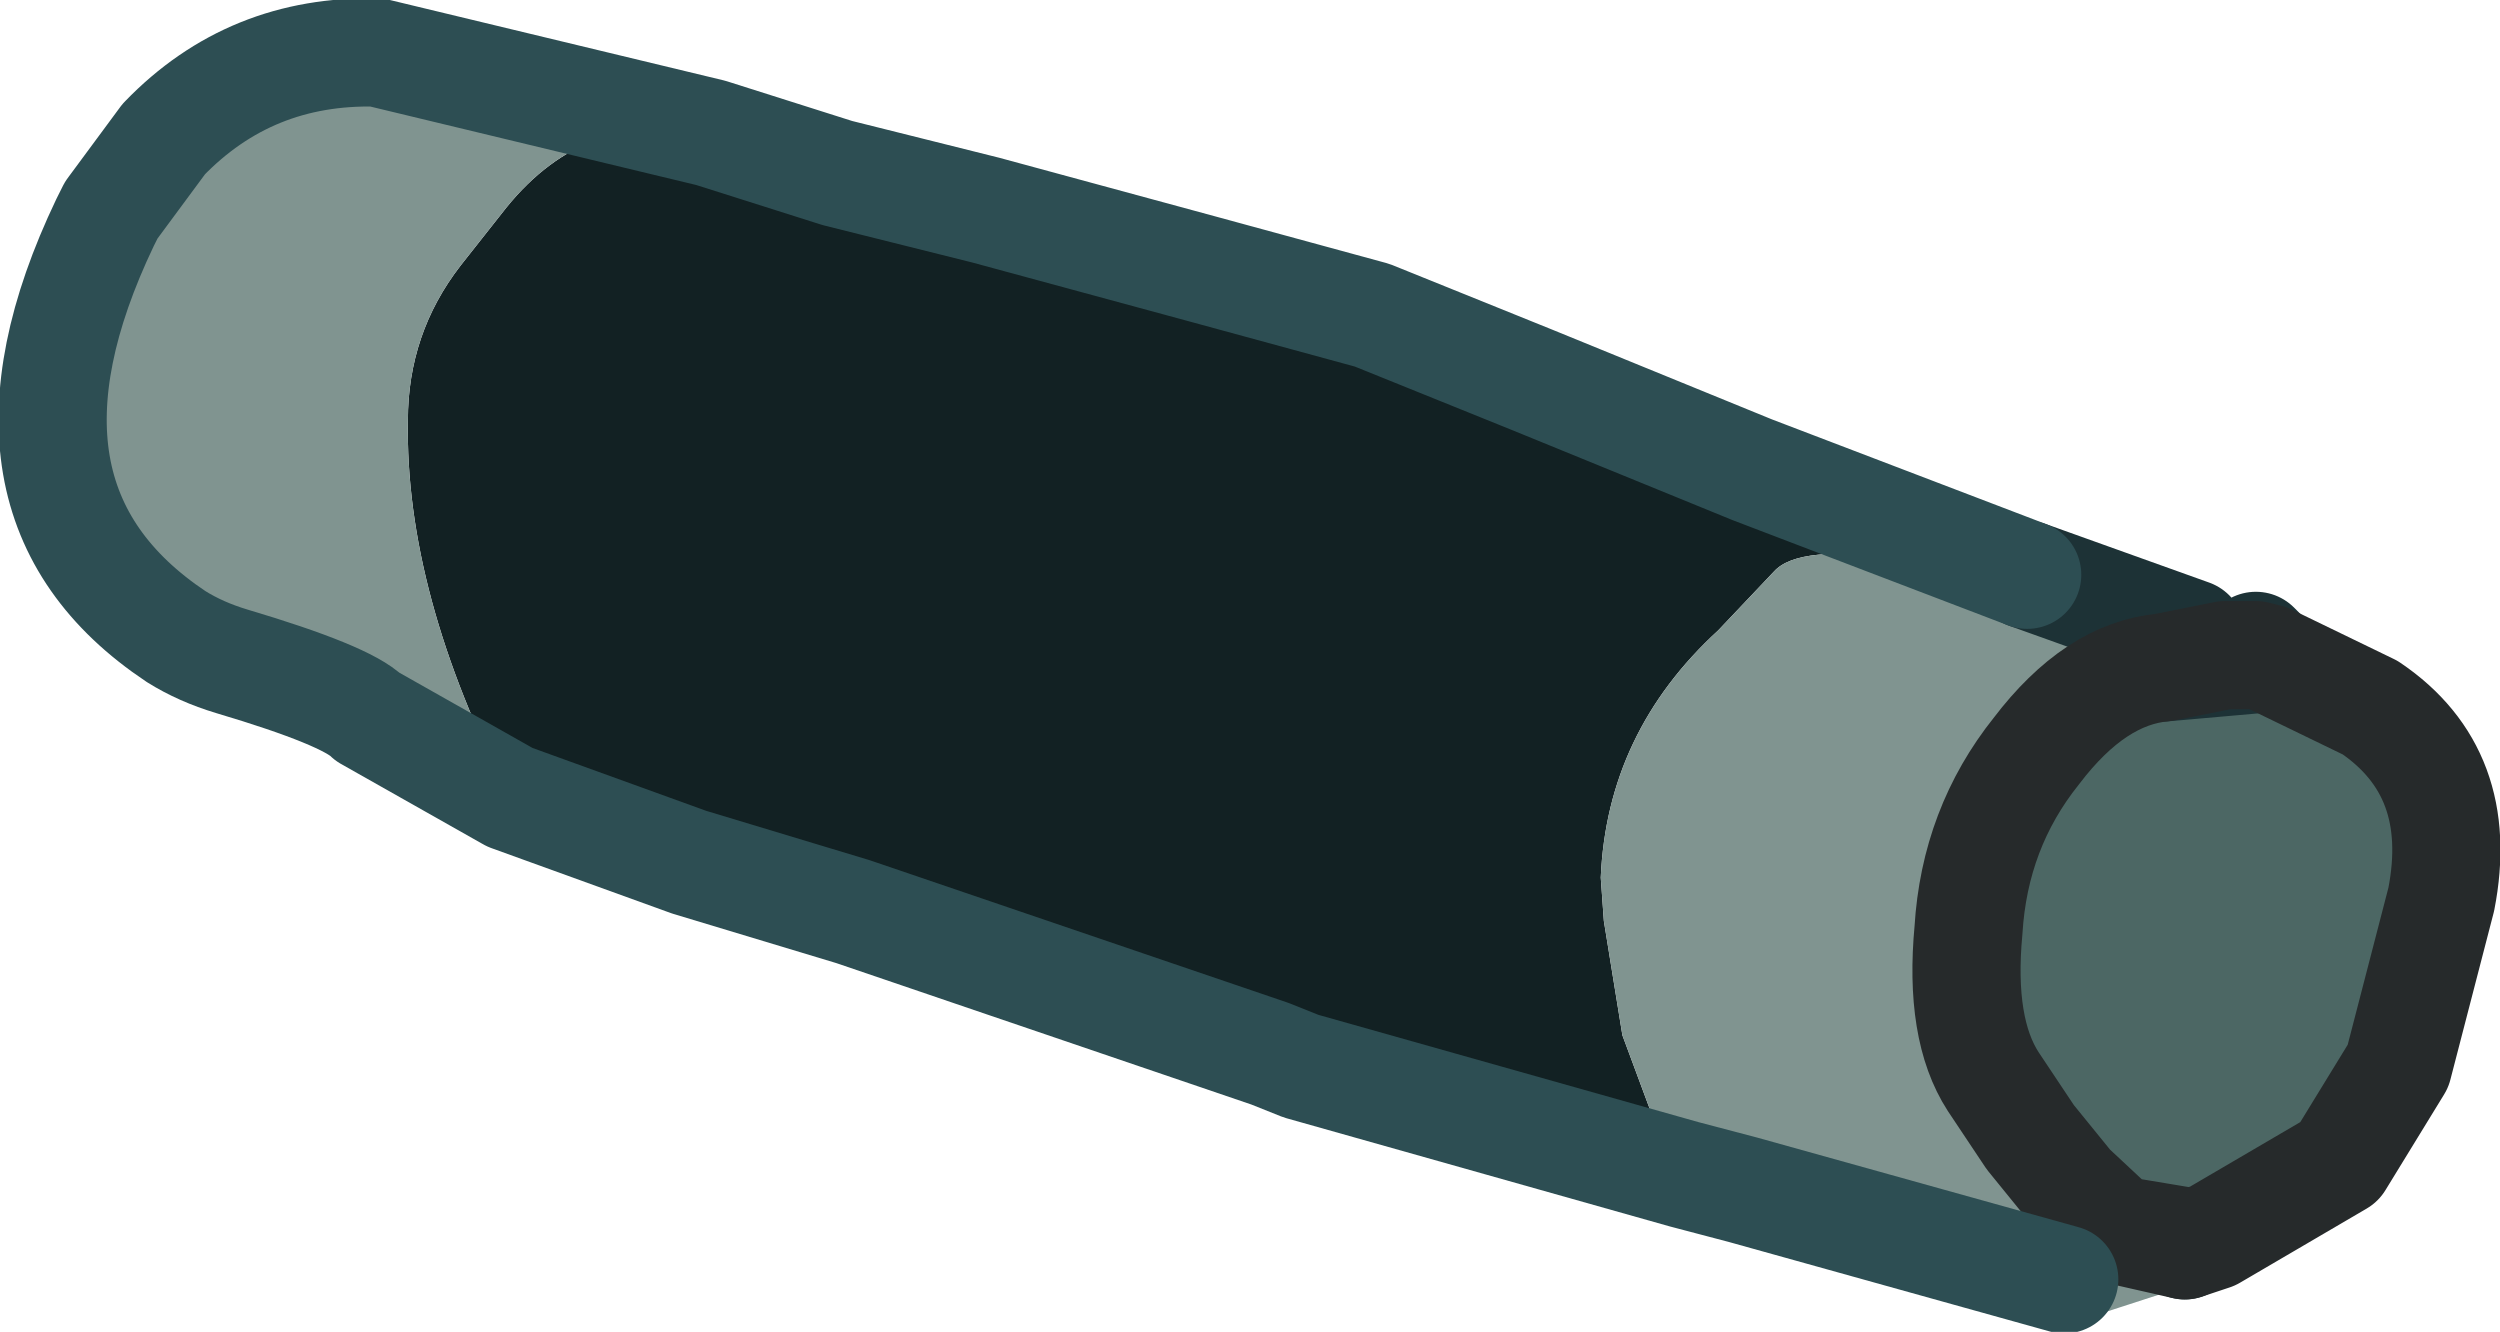 <?xml version="1.0" encoding="UTF-8" standalone="no"?>
<svg xmlns:xlink="http://www.w3.org/1999/xlink" height="21.55px" width="40.45px" xmlns="http://www.w3.org/2000/svg">
  <g transform="matrix(1.0, 0.0, 0.0, 1.0, 20.2, 11.05)">
    <path d="M15.25 -0.8 Q9.3 -2.7 8.5 -1.8 L7.6 -0.85 Q5.8 0.8 5.7 3.15 L5.75 3.85 6.05 5.7 6.7 7.45 7.05 7.95 0.85 6.2 0.35 6.0 -6.4 3.7 -9.05 2.9 -11.95 1.85 Q-13.65 -1.45 -13.6 -4.25 -13.6 -5.65 -12.75 -6.75 L-12.0 -7.7 Q-10.7 -9.3 -8.7 -8.9 L-6.65 -8.25 -4.25 -7.65 -0.75 -6.7 2.0 -5.95 4.6 -4.9 8.15 -3.45 12.6 -1.75 15.25 -0.8" fill="#122123" fill-rule="evenodd" stroke="none"/>
    <path d="M7.05 7.95 L6.7 7.45 6.05 5.7 5.75 3.85 5.7 3.15 Q5.8 0.8 7.6 -0.85 L8.5 -1.8 Q9.3 -2.7 15.25 -0.8 L12.6 -1.75 13.25 -1.6 16.3 -0.6 16.3 -0.45 15.8 -0.45 14.8 -0.25 Q13.7 -0.15 12.75 1.1 11.75 2.35 11.65 4.0 11.5 5.6 12.05 6.45 L12.65 7.35 13.3 8.15 14.05 8.85 15.15 9.1 15.65 9.6 13.8 10.2 13.75 10.2 12.75 10.1 11.3 9.65 10.0 9.2 7.4 8.45 7.3 8.4 7.35 8.4 7.3 8.35 7.25 8.35 7.8 8.4 13.2 9.65 8.0 8.2 7.05 7.95 M-8.7 -8.9 Q-10.7 -9.3 -12.0 -7.7 L-12.75 -6.75 Q-13.6 -5.65 -13.6 -4.25 -13.65 -1.45 -11.95 1.85 L-14.25 0.55 Q-14.6 0.2 -16.45 -0.35 -16.95 -0.5 -17.35 -0.75 -20.65 -2.95 -18.5 -7.45 L-18.4 -7.65 -17.55 -8.8 Q-16.15 -10.25 -14.1 -10.2 L-8.7 -8.9" fill="#809490" fill-rule="evenodd" stroke="none"/>
    <path d="M14.05 8.85 L13.3 8.15 12.65 7.35 12.05 6.45 Q11.5 5.6 11.65 4.0 11.75 2.35 12.75 1.1 13.7 -0.15 14.8 -0.25 L16.5 -0.4 18.15 0.4 Q19.7 1.45 19.3 3.5 L18.6 6.2 17.65 7.75 15.6 8.95 15.15 9.1 15.25 9.05 14.05 8.85" fill="#4c6764" fill-rule="evenodd" stroke="none"/>
    <path d="M14.8 -0.25 L15.8 -0.45 16.3 -0.45 16.5 -0.4 14.8 -0.25" fill="#1d3236" fill-rule="evenodd" stroke="none"/>
    <path d="M15.25 -0.8 L12.6 -1.75 M16.3 -0.6 L16.5 -0.4 14.8 -0.25 M15.15 9.1 L15.25 9.05" fill="none" stroke="#1d3236" stroke-linecap="round" stroke-linejoin="round" stroke-width="1.75"/>
    <path d="M15.15 9.1 L14.05 8.85 13.3 8.15 12.65 7.35 12.05 6.45 Q11.5 5.6 11.65 4.0 11.75 2.35 12.75 1.1 13.7 -0.15 14.8 -0.25 L15.8 -0.45 16.3 -0.45 16.5 -0.4 18.15 0.4 Q19.7 1.45 19.3 3.5 L18.6 6.2 17.65 7.75 15.6 8.95 15.15 9.1 M15.25 9.05 L14.05 8.85" fill="none" stroke="#262a2b" stroke-linecap="round" stroke-linejoin="round" stroke-width="1.75"/>
    <path d="M12.6 -1.75 L8.15 -3.45 4.6 -4.9 2.0 -5.95 -0.75 -6.7 -4.25 -7.65 -6.65 -8.25 -8.7 -8.9 -14.1 -10.2 Q-16.15 -10.25 -17.55 -8.8 L-18.4 -7.65 -18.5 -7.45 Q-20.65 -2.95 -17.35 -0.75 -16.95 -0.5 -16.45 -0.35 -14.6 0.2 -14.25 0.55 L-11.95 1.85 -9.05 2.9 -6.4 3.7 0.35 6.0 0.85 6.2 7.05 7.95 8.0 8.2 13.2 9.65" fill="none" stroke="#2d4e53" stroke-linecap="round" stroke-linejoin="round" stroke-width="1.75"/>
  </g>
</svg>
